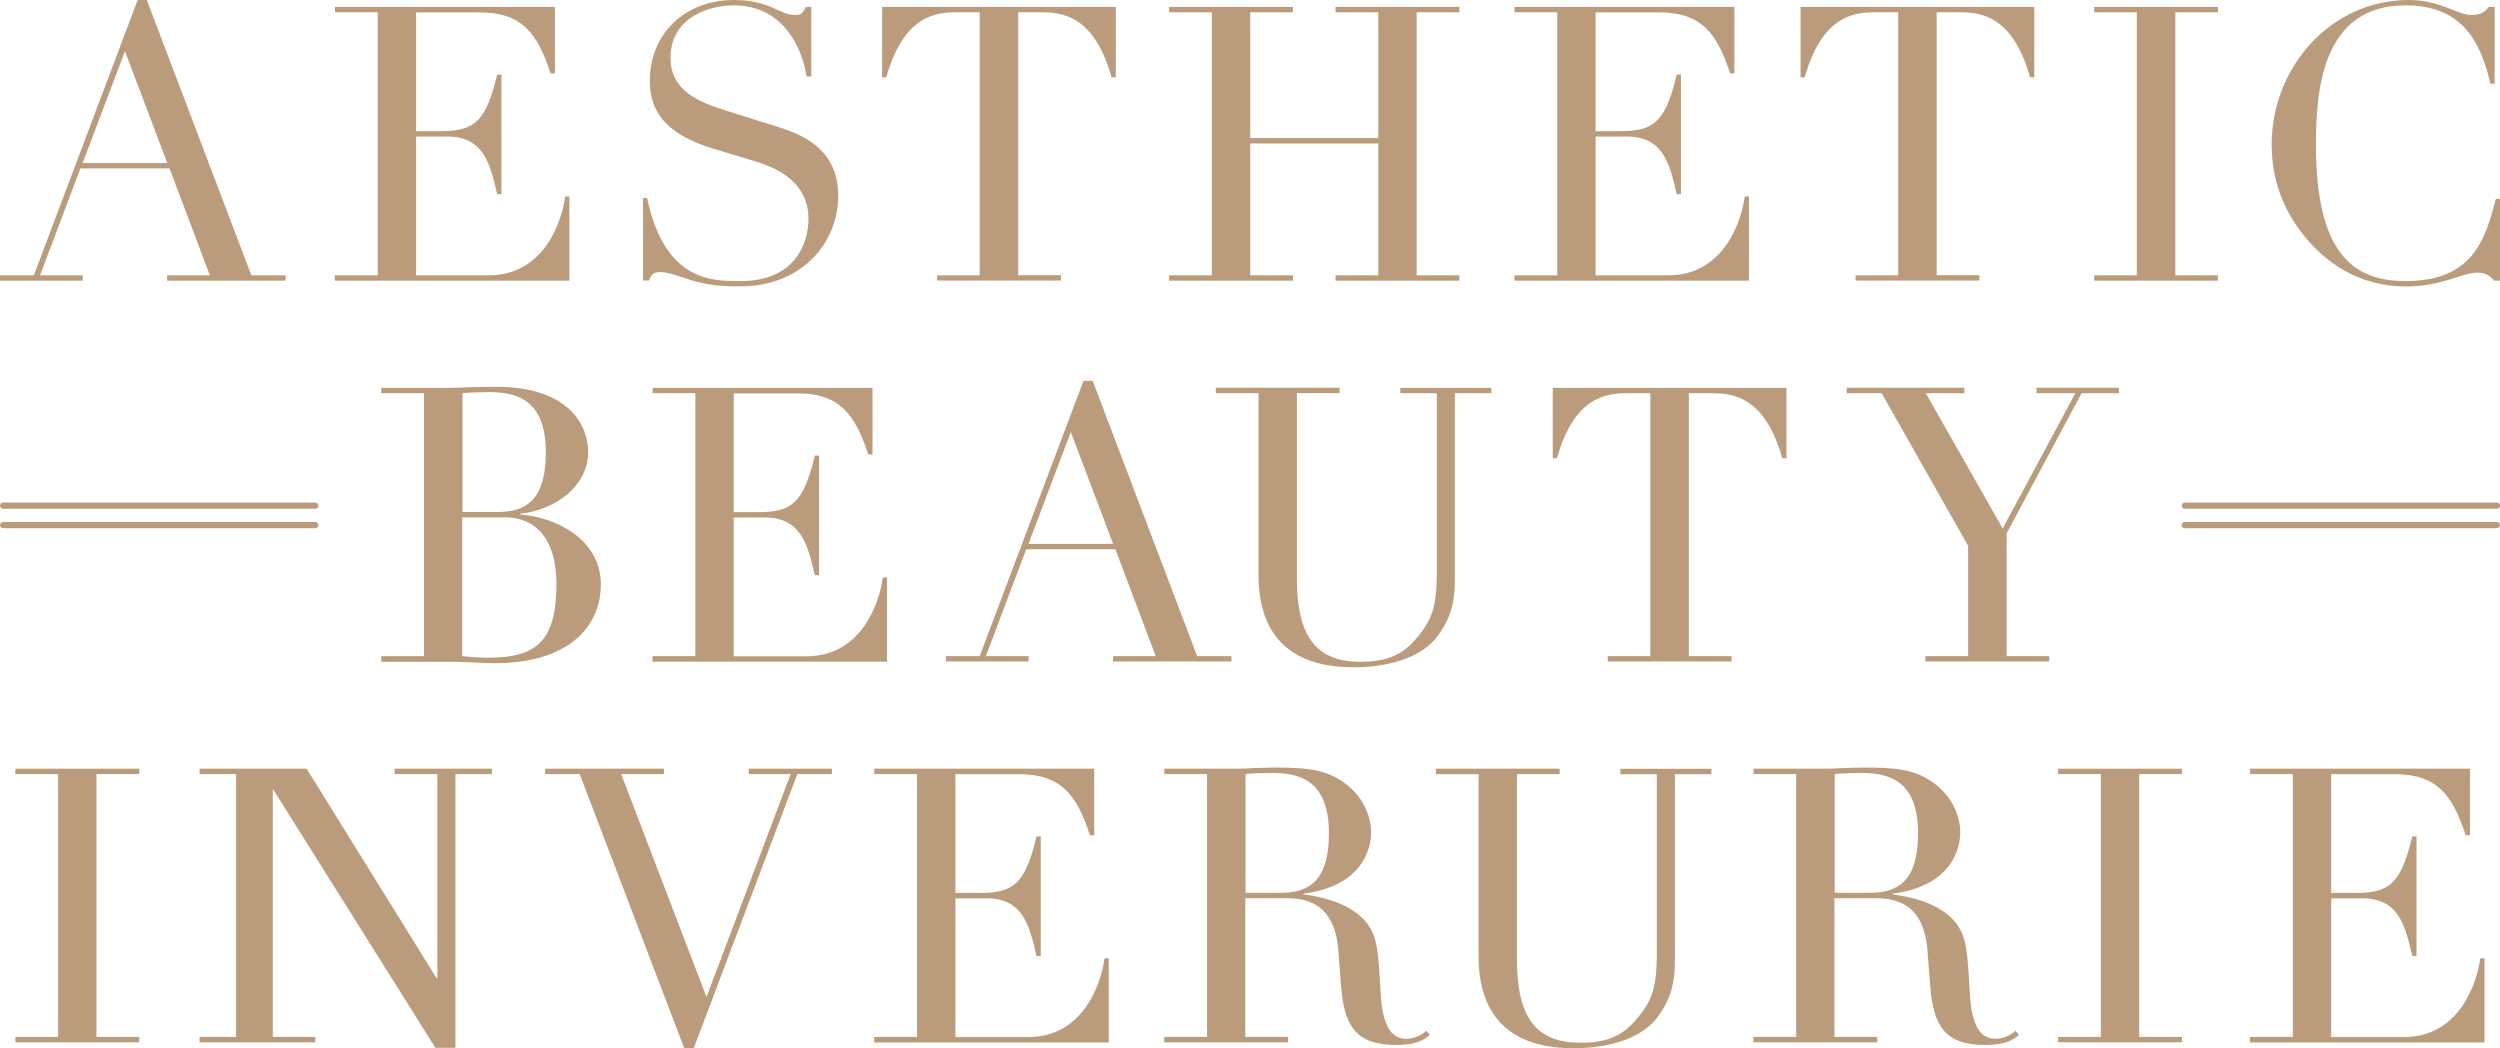 <?xml version="1.0" encoding="UTF-8"?>
<svg id="Layer_2" data-name="Layer 2" xmlns="http://www.w3.org/2000/svg" width="177.25" height="74.31" viewBox="0 0 177.25 74.31">
  <defs>
    <style>
      .cls-1 {
        fill: #ba9c7d;
        stroke-width: 0px;
      }
    </style>
  </defs>
  <g id="Layer_1-2" data-name="Layer 1">
    <g>
      <path class="cls-1" d="M.22,36.07h22.14c.12,0,.22-.1.22-.22s-.1-.22-.22-.22H.22c-.12,0-.22.1-.22.22s.1.22.22.22M22.36,37.01H.22c-.12,0-.22.1-.22.22s.1.22.22.22h22.14c.12,0,.22-.1.22-.22s-.1-.22-.22-.22"/>
      <path class="cls-1" d="M154.9,36.07h22.14c.12,0,.22-.1.22-.22s-.1-.22-.22-.22h-22.14c-.12,0-.22.1-.22.22s.1.22.22.22M177.03,37.01h-22.14c-.12,0-.22.1-.22.22s.1.22.22.22h22.14c.12,0,.22-.1.22-.22s-.1-.22-.22-.22"/>
      <path class="cls-1" d="M0,19.52h2.4L9.76,0h.65l7.41,19.52h2.43v.38h-8.4v-.38h3.03l-2.86-7.58h-6.32l-2.86,7.58h3.03v.38H0v-.38ZM8.86,3.63l-3,7.93h6l-3-7.93Z"/>
      <path class="cls-1" d="M23.75,19.52h3.03V.87h-3.03v-.38h15.59v4.72h-.3c-.93-2.83-2.02-4.33-5.02-4.33h-4.52v8.42h1.77c2.43,0,3.19-.74,3.98-4.01h.3v8.48h-.3c-.49-2.1-.93-4.09-3.54-4.09h-2.21v9.84h5.15c3.98,0,5.21-3.92,5.42-5.59h.3v5.97h-16.63v-.38Z"/>
      <path class="cls-1" d="M45.58,14.04h.3c1.25,5.92,4.61,5.89,6.62,5.89,3.84,0,4.82-2.64,4.82-4.42,0-2.53-2.13-3.57-3.65-4.03l-3.13-.95c-2.94-.9-4.47-2.32-4.47-4.8C46.07,2.43,48.53,0,52.04,0,54.58,0,55.29,1.06,56.32,1.06c.46,0,.55-.05.82-.57h.38v4.93h-.33c-.44-2.62-2.04-5.04-5.15-5.04-1.77,0-4.5.85-4.5,3.73,0,2.34,2.04,3.13,3.93,3.73l3.3,1.04c1.36.44,4.66,1.25,4.66,4.99,0,3.38-2.62,6.43-6.92,6.43-1.53,0-2.18-.08-3.43-.41-.71-.22-1.64-.6-2.26-.6-.55,0-.68.25-.82.6h-.41v-5.86Z"/>
      <path class="cls-1" d="M66.43,19.52h3.03V.87h-1.58c-1.44,0-3.79.14-5.04,4.61h-.3V.49h16.57v4.99h-.3c-1.25-4.47-3.6-4.61-5.04-4.61h-1.58v18.64h3.03v.38h-8.78v-.38Z"/>
      <polygon class="cls-1" points="82.89 19.52 85.92 19.52 85.92 .87 82.89 .87 82.89 .49 91.67 .49 91.67 .87 88.64 .87 88.64 9.79 97.72 9.79 97.72 .87 94.69 .87 94.69 .49 103.47 .49 103.47 .87 100.44 .87 100.44 19.52 103.47 19.52 103.47 19.9 94.69 19.9 94.69 19.52 97.72 19.52 97.72 10.17 88.64 10.17 88.64 19.52 91.67 19.52 91.67 19.9 82.89 19.9 82.89 19.52"/>
      <path class="cls-1" d="M107.38,19.52h3.03V.87h-3.03v-.38h15.59v4.72h-.3c-.93-2.83-2.02-4.33-5.02-4.33h-4.52v8.42h1.77c2.43,0,3.19-.74,3.98-4.01h.3v8.48h-.3c-.49-2.1-.93-4.09-3.54-4.09h-2.21v9.84h5.15c3.98,0,5.21-3.92,5.42-5.59h.3v5.97h-16.63v-.38Z"/>
      <path class="cls-1" d="M131.55,19.52h3.03V.87h-1.58c-1.44,0-3.79.14-5.04,4.61h-.3V.49h16.57v4.99h-.3c-1.25-4.47-3.6-4.61-5.04-4.61h-1.58v18.64h3.03v.38h-8.78v-.38Z"/>
      <polygon class="cls-1" points="148.48 19.52 151.5 19.52 151.5 .87 148.48 .87 148.48 .49 157.25 .49 157.25 .87 154.23 .87 154.23 19.52 157.25 19.52 157.25 19.9 148.48 19.9 148.48 19.52"/>
      <path class="cls-1" d="M177.25,19.9h-.41c-.25-.27-.52-.57-1.2-.57-1.06,0-2.53.98-5.04.98-2.29,0-4.5-.79-6.41-2.67-1.77-1.77-3.13-4.2-3.13-7.39,0-5.45,4.17-10.25,9.73-10.25,2.26,0,3.38,1.06,4.47,1.06.71,0,.95-.27,1.2-.57h.41v5.45h-.3c-.65-2.78-1.85-5.56-6.02-5.56-5.81,0-6.35,5.78-6.35,9.87,0,7.66,2.59,9.68,6.35,9.68,4.85,0,5.67-3.05,6.41-5.83h.3v5.81Z"/>
      <path class="cls-1" d="M27.03,46.52h3.03v-18.64h-3.03v-.38h4.77c.55,0,1.12-.03,1.69-.05.57,0,1.14-.03,1.64-.03,5.31,0,6.57,2.83,6.57,4.61,0,2.4-2.26,4.12-4.82,4.39v.05c2.64.22,5.72,1.83,5.72,4.96s-2.45,5.59-7.5,5.59c-.49,0-.98-.03-1.53-.05-.54-.03-1.12-.05-1.77-.05h-4.77v-.38ZM32.78,36.3h2.51c2.02,0,3.41-.87,3.41-4.22,0-3.82-2.15-4.28-4.06-4.28-.65,0-1.39.03-1.85.08v8.42ZM32.78,46.52c.44.03.87.11,1.85.11,3.43,0,4.82-1.2,4.82-5.26,0-2.89-1.25-4.69-3.68-4.69h-3v9.84Z"/>
      <path class="cls-1" d="M46.27,46.52h3.03v-18.64h-3.03v-.38h15.59v4.72h-.3c-.93-2.83-2.02-4.33-5.02-4.33h-4.52v8.42h1.77c2.43,0,3.19-.74,3.98-4.01h.3v8.48h-.3c-.49-2.1-.93-4.09-3.54-4.09h-2.21v9.84h5.15c3.98,0,5.21-3.92,5.42-5.59h.3v5.97h-16.63v-.38Z"/>
      <path class="cls-1" d="M67.06,46.52h2.4l7.36-19.52h.65l7.41,19.52h2.43v.38h-8.4v-.38h3.03l-2.86-7.58h-6.32l-2.86,7.58h3.03v.38h-5.86v-.38ZM75.92,30.63l-3,7.93h6l-3-7.93Z"/>
      <path class="cls-1" d="M86.2,27.49h8.78v.38h-3.03v13.16c0,4.36,1.58,5.89,4.5,5.89,2.02,0,3.16-.55,4.28-2.04.71-.95,1.14-1.72,1.14-4.33v-12.67h-2.59v-.38h6.46v.38h-2.59v13.22c0,1.5-.25,2.7-1.25,4.03-.98,1.31-3.08,2.18-5.94,2.18-4.33,0-6.73-2.13-6.73-6.54v-12.89h-3.03v-.38Z"/>
      <path class="cls-1" d="M113.98,46.52h3.03v-18.64h-1.58c-1.44,0-3.79.14-5.04,4.61h-.3v-4.99h16.57v4.99h-.3c-1.25-4.47-3.6-4.61-5.04-4.61h-1.58v18.64h3.03v.38h-8.78v-.38Z"/>
      <polygon class="cls-1" points="136.51 46.52 139.54 46.52 139.54 38.7 133.41 27.88 130.93 27.88 130.93 27.49 139.27 27.49 139.27 27.88 136.54 27.88 141.99 37.47 147.14 27.88 144.39 27.88 144.39 27.49 150.23 27.49 150.23 27.88 147.58 27.88 142.27 37.82 142.27 46.52 145.29 46.52 145.29 46.9 136.51 46.9 136.51 46.52"/>
      <polygon class="cls-1" points="1.09 73.52 4.12 73.52 4.12 54.88 1.09 54.88 1.09 54.5 9.87 54.5 9.87 54.88 6.84 54.88 6.84 73.52 9.87 73.52 9.87 73.9 1.09 73.9 1.09 73.52"/>
      <polygon class="cls-1" points="14.15 73.52 16.74 73.52 16.74 54.88 14.15 54.88 14.15 54.5 21.74 54.5 30.95 69.35 31.01 69.35 31.01 54.88 27.98 54.88 27.98 54.5 34.88 54.5 34.88 54.88 32.29 54.88 32.29 74.29 30.87 74.29 19.39 56 19.34 56 19.34 73.52 22.36 73.52 22.36 73.9 14.15 73.9 14.15 73.52"/>
      <polygon class="cls-1" points="38.65 54.5 47.07 54.5 47.07 54.88 44.04 54.88 50.09 70.69 56.06 54.88 53.09 54.88 53.09 54.5 58.98 54.5 58.98 54.88 56.53 54.88 49.19 74.31 48.51 74.31 41.1 54.88 38.65 54.88 38.65 54.5"/>
      <path class="cls-1" d="M61.99,73.52h3.03v-18.64h-3.03v-.38h15.59v4.72h-.3c-.93-2.83-2.02-4.33-5.02-4.33h-4.52v8.42h1.77c2.43,0,3.19-.74,3.98-4.01h.3v8.48h-.3c-.49-2.1-.93-4.09-3.54-4.09h-2.21v9.84h5.15c3.98,0,5.21-3.92,5.42-5.59h.3v5.97h-16.63v-.38Z"/>
      <path class="cls-1" d="M82.55,73.52h3.03v-18.64h-3.03v-.38h5.18c.44,0,.87-.03,1.31-.05.44,0,.87-.03,1.31-.03,2.13,0,3.71.08,5.12,1.2,1.25.98,1.74,2.32,1.74,3.41s-.57,3.79-4.8,4.33v.05c1.17.16,4.36.68,5.07,3.16.41,1.42.3,3.98.57,5.23.22.95.6,1.85,1.66,1.85.46,0,1.01-.19,1.42-.57l.25.3c-.38.3-.87.71-2.4.71-2.92,0-3.68-1.44-3.9-4.2l-.19-2.48c-.27-3.65-2.62-3.73-3.87-3.73h-2.73v9.84h3.03v.38h-8.78v-.38ZM88.3,63.3h2.51c2.02,0,3.41-.87,3.41-4.22,0-3.82-2.15-4.28-4.06-4.28-.65,0-1.39.03-1.85.08v8.42Z"/>
      <path class="cls-1" d="M124.32,73.52h3.03v-18.64h-3.03v-.38h5.18c.44,0,.87-.03,1.31-.05.44,0,.87-.03,1.31-.03,2.13,0,3.71.08,5.12,1.2,1.25.98,1.74,2.32,1.74,3.41s-.57,3.79-4.8,4.33v.05c1.17.16,4.36.68,5.07,3.16.41,1.42.3,3.98.57,5.23.22.95.6,1.85,1.66,1.85.46,0,1.01-.19,1.42-.57l.25.3c-.38.3-.87.71-2.4.71-2.92,0-3.68-1.44-3.9-4.2l-.19-2.48c-.27-3.65-2.62-3.73-3.87-3.73h-2.73v9.84h3.03v.38h-8.78v-.38ZM130.07,63.3h2.51c2.02,0,3.41-.87,3.41-4.22,0-3.82-2.15-4.28-4.06-4.28-.65,0-1.39.03-1.85.08v8.42Z"/>
      <polygon class="cls-1" points="145.92 73.52 148.95 73.52 148.95 54.88 145.92 54.88 145.92 54.5 154.7 54.5 154.7 54.88 151.67 54.88 151.67 73.52 154.7 73.52 154.7 73.9 145.92 73.9 145.92 73.52"/>
      <path class="cls-1" d="M159.53,73.52h3.03v-18.64h-3.03v-.38h15.59v4.72h-.3c-.93-2.83-2.02-4.33-5.02-4.33h-4.52v8.42h1.77c2.43,0,3.19-.74,3.98-4.01h.3v8.48h-.3c-.49-2.1-.93-4.09-3.54-4.09h-2.21v9.84h5.15c3.98,0,5.21-3.92,5.42-5.59h.3v5.97h-16.63v-.38Z"/>
      <path class="cls-1" d="M101.8,54.5h8.78v.38h-3.03v13.16c0,4.36,1.58,5.89,4.5,5.89,2.02,0,3.16-.55,4.28-2.04.71-.95,1.14-1.72,1.14-4.33v-12.67h-2.59v-.38h6.46v.38h-2.59v13.22c0,1.5-.25,2.7-1.25,4.03-.98,1.31-3.08,2.18-5.94,2.18-4.33,0-6.73-2.13-6.73-6.54v-12.89h-3.03v-.38Z"/>
    </g>
  </g>
</svg>